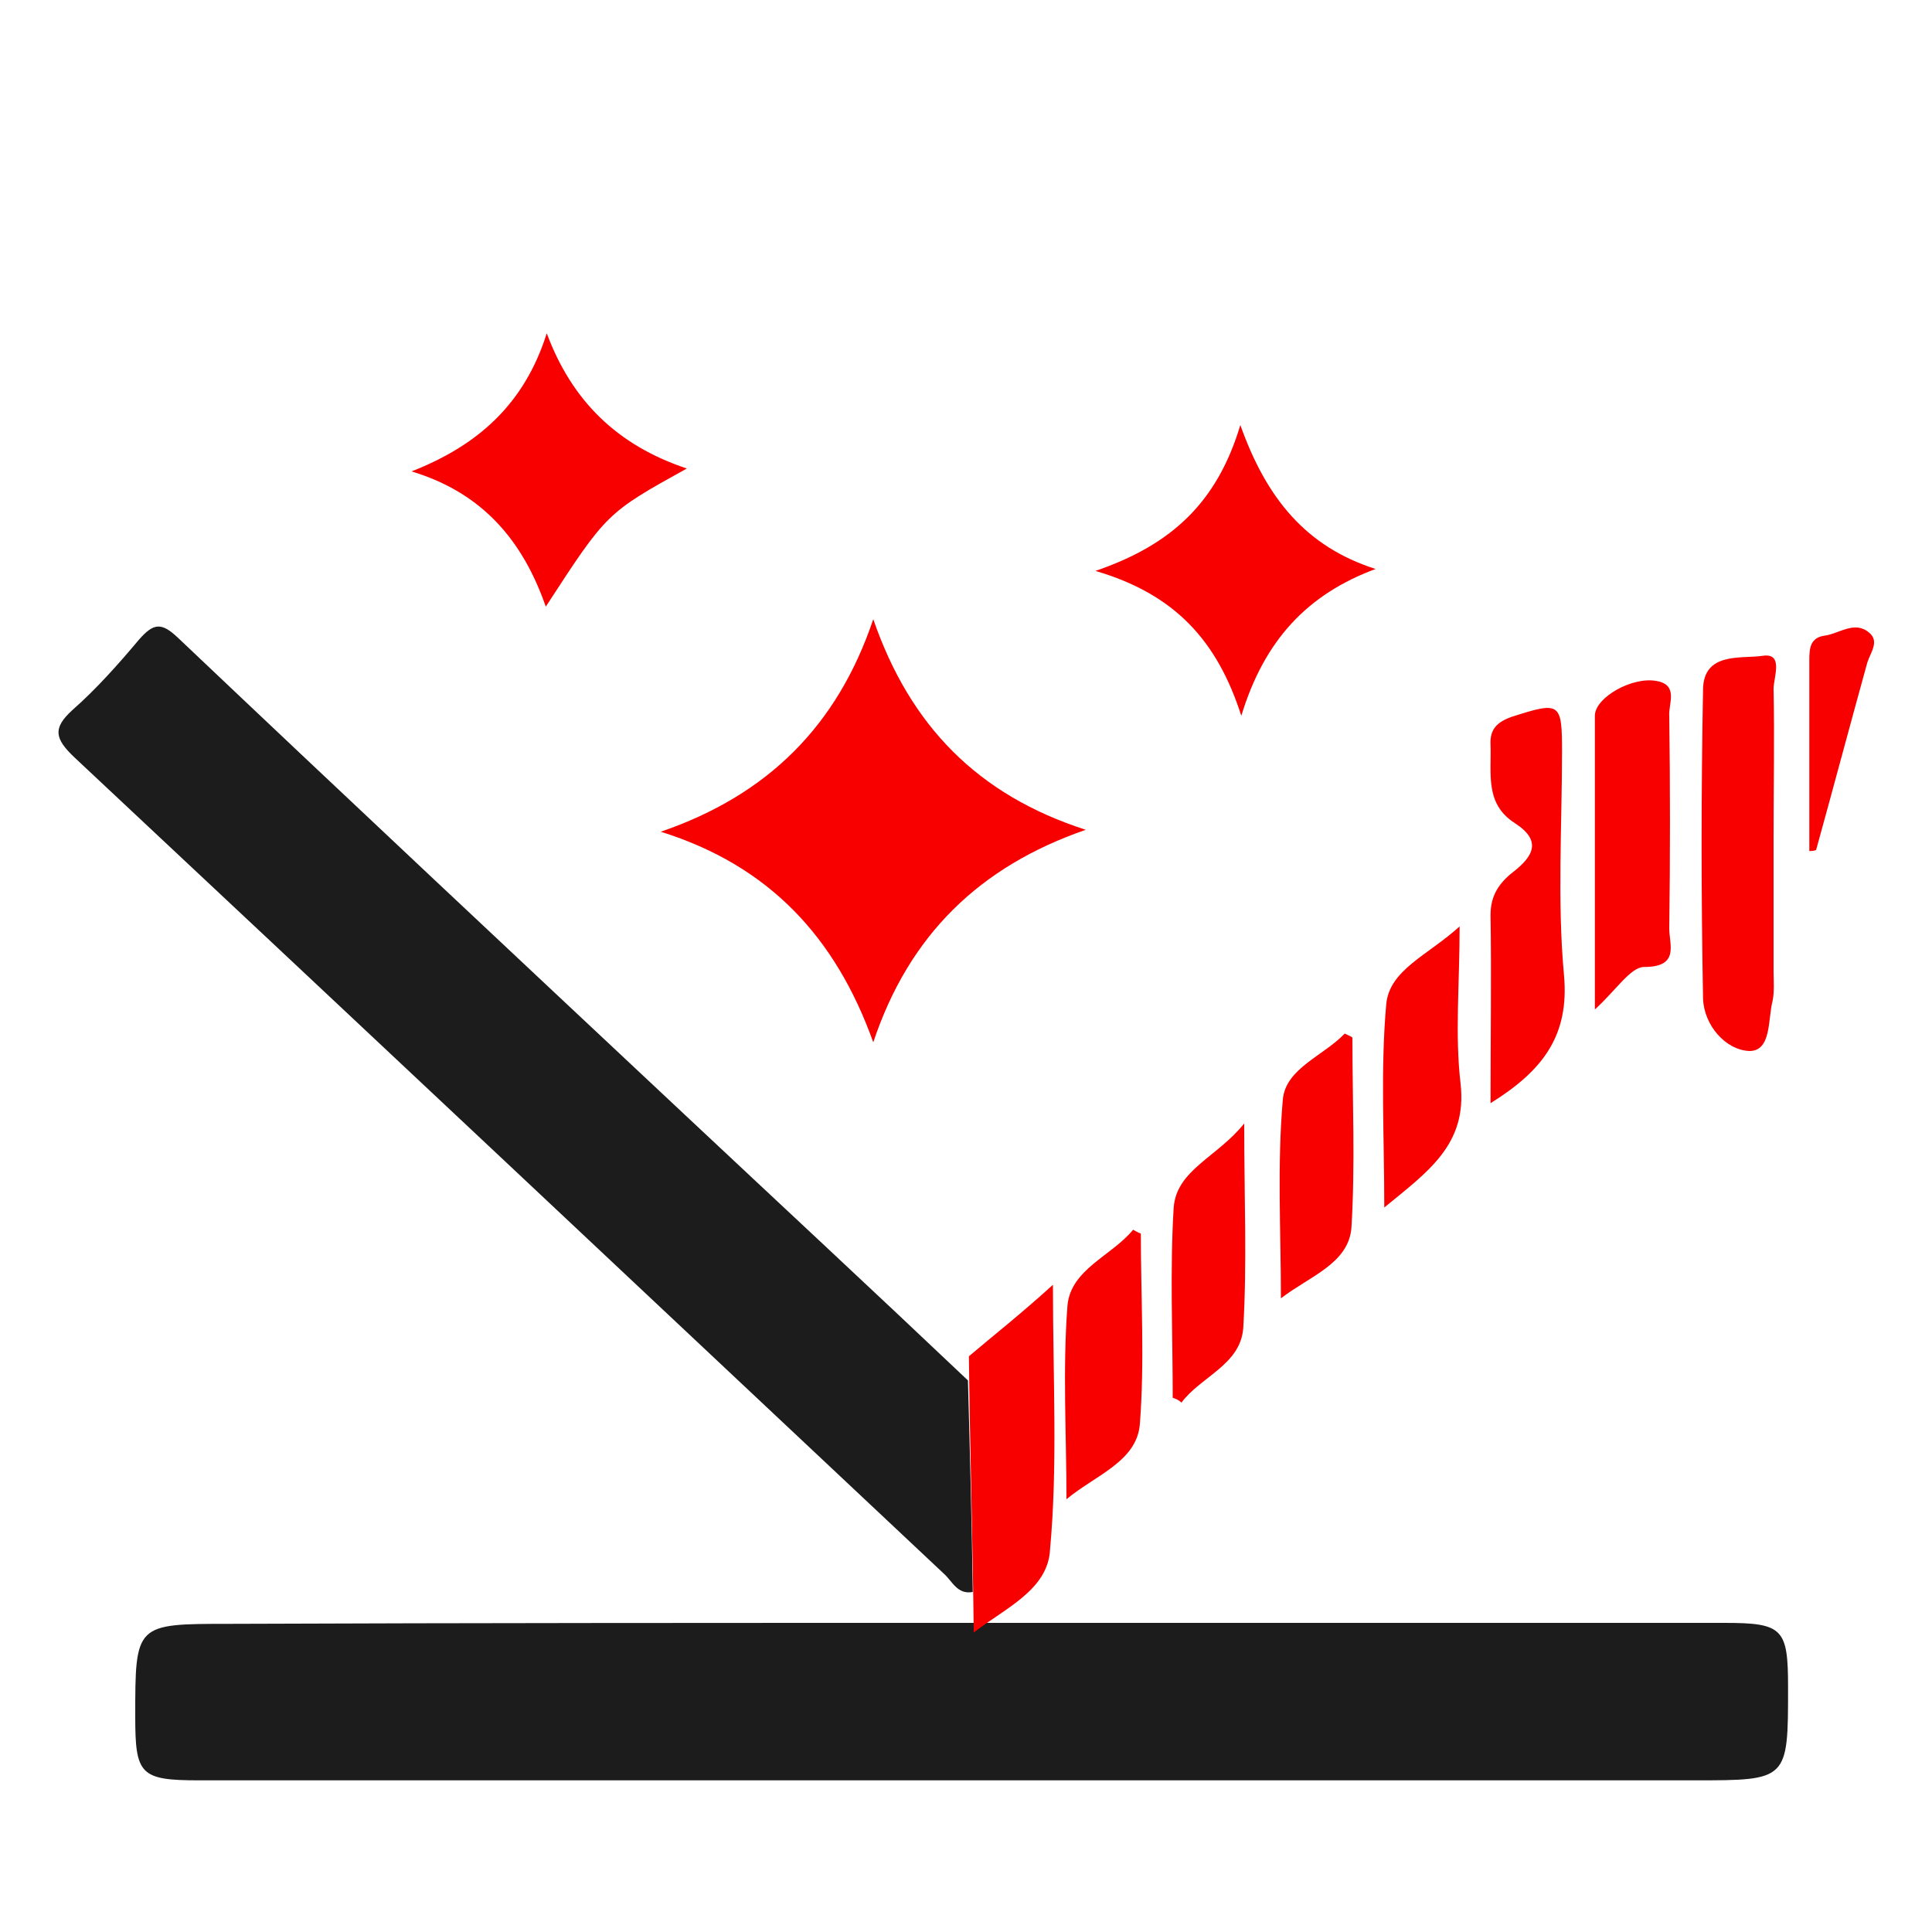 <?xml version="1.0" encoding="utf-8"?>
<!-- Generator: Adobe Illustrator 26.2.1, SVG Export Plug-In . SVG Version: 6.00 Build 0)  -->
<!DOCTYPE svg PUBLIC "-//W3C//DTD SVG 1.1//EN" "http://www.w3.org/Graphics/SVG/1.1/DTD/svg11.dtd">
<svg version="1.1" id="Livello_1" xmlns:x="http://ns.adobe.com/Extensibility/1.0/" xmlns:i="http://ns.adobe.com/AdobeIllustrator/10.0/" xmlns:graph="http://ns.adobe.com/Graphs/1.0/"
	 xmlns="http://www.w3.org/2000/svg" xmlns:xlink="http://www.w3.org/1999/xlink" x="0px" y="0px" viewBox="0 0 200 200"
	 style="enable-background:new 0 0 200 200;" xml:space="preserve">
<style type="text/css">
	.st0{fill:#1C1C1C;}
	.st1{fill:#F80000;}
</style>
<path class="st0" d="M99.8,168c26.2,0,52.5,0,78.7,0c6.1,0,6.6,0.6,6.6,6.7c0,9.6,0,9.6-9.7,9.6c-51.6,0-103.2,0-154.8,0
	c-6.1,0-6.6-0.6-6.6-6.6c0-9.6,0-9.6,9.7-9.6C49.1,168,74.4,168,99.8,168z"/>
<path class="st0" d="M100.7,164.8c-1.6,0.3-2.1-1.1-3-1.9c-30-28.2-60-56.4-90-84.5c-2-1.9-2.3-3-0.2-4.9c2.5-2.2,4.8-4.8,6.9-7.3
	c1.5-1.7,2.3-1.8,4-0.2c17.5,16.6,35,33,52.6,49.5c9.7,9.1,19.5,18.2,29.2,27.4C100.4,150.2,100.6,157.5,100.7,164.8z"/>
<path class="st1" d="M90.4,64.1c3.8,11,10.8,18.2,22,21.8c-11,3.8-18.3,10.9-22,22c-3.9-10.9-10.8-18.3-22-21.8
	C79.5,82.3,86.7,75.1,90.4,64.1z"/>
<path class="st1" d="M142.4,58.9c-7,2.6-11.5,7.3-13.9,15.2c-2.5-7.8-6.9-12.6-15.1-15c7.9-2.7,12.6-7.1,15-15.1
	C131.1,51.6,135.2,56.6,142.4,58.9z"/>
<path class="st1" d="M42.6,48.8c6.9-2.7,11.7-7,14-14.3c2.6,7,7.3,11.6,14.5,14c-8.3,4.6-8.3,4.6-14.6,14.3
	C54.1,55.9,49.9,51,42.6,48.8z"/>
<path class="st1" d="M183.6,86.8c0,4.6,0,9.2,0,13.8c0,1,0.1,2-0.1,3c-0.5,1.9-0.1,5.2-2.4,5.2c-2.5-0.1-4.7-2.7-4.8-5.4
	c-0.2-10.7-0.2-21.4,0-32.1c0.1-3.8,3.9-3.1,6.1-3.4c2.3-0.4,1.2,2.2,1.2,3.4C183.7,76.3,183.6,81.5,183.6,86.8z"/>
<path class="st1" d="M154.3,114.2c0-6.8,0.1-13.2,0-19.5c0-2,0.9-3.3,2.3-4.4c2.2-1.7,3-3.3,0.2-5.1c-3.1-2-2.4-5.1-2.5-8.1
	c-0.1-1.7,0.8-2.4,2.2-2.9c5-1.6,5.2-1.5,5.2,3.6c0,7.7-0.5,15.5,0.2,23.1C162.5,107.3,159.6,110.9,154.3,114.2z"/>
<path class="st1" d="M165.1,104.5c0-10.8,0-20.6,0-30.4c0-1.9,3.9-4.1,6.4-3.6c2.3,0.4,1.2,2.4,1.3,3.6c0.1,7.3,0.1,14.7,0,22
	c0,1.7,1.1,4-2.6,4C168.8,100.1,167.3,102.5,165.1,104.5z"/>
<path class="st1" d="M143.3,125c0-7.4-0.4-14.3,0.2-21c0.3-3.6,4.3-5.1,7.6-8.1c0,6-0.5,11.2,0.1,16.3
	C151.9,118.5,147.8,121.3,143.3,125z"/>
<path class="st1" d="M118.1,127.7c0,6.6,0.4,13.2-0.1,19.7c-0.3,3.9-4.6,5.3-7.6,7.8c0-6.7-0.4-13.4,0.1-20c0.3-3.8,4.6-5.2,6.8-7.9
	C117.5,127.4,117.8,127.6,118.1,127.7z"/>
<path class="st1" d="M140,107.4c0,6.6,0.3,13.1-0.1,19.7c-0.3,3.7-4.3,5-7.3,7.3c0-6.9-0.4-13.8,0.2-20.6c0.3-3.2,4.2-4.5,6.4-6.8
	C139.4,107.1,139.7,107.2,140,107.4z"/>
<path class="st1" d="M121.4,144.7c0-6.6-0.3-13.2,0.1-19.7c0.3-3.9,4.5-5.2,7.3-8.7c0,7.8,0.3,14.5-0.1,21.2c-0.3,3.8-4.4,5-6.4,7.7
	C122,144.9,121.7,144.8,121.4,144.7z"/>
<path class="st1" d="M100.8,169c-0.1-9.5-0.4-19.1-0.5-28.6c2.6-2.2,5.4-4.4,8.7-7.4c0,9.8,0.5,18.7-0.3,27.4
	C108.5,164.6,104,166.5,100.8,169z"/>
<path class="st1" d="M187.3,88.1c0-6.6,0-13.2,0-19.8c0-1.2,0.1-2.3,1.6-2.5s3.1-1.6,4.6-0.3c1.1,0.9,0.1,2.1-0.2,3.1
	c-1.8,6.5-3.5,12.9-5.3,19.4C187.7,88.1,187.5,88.1,187.3,88.1z"/>
</svg>
